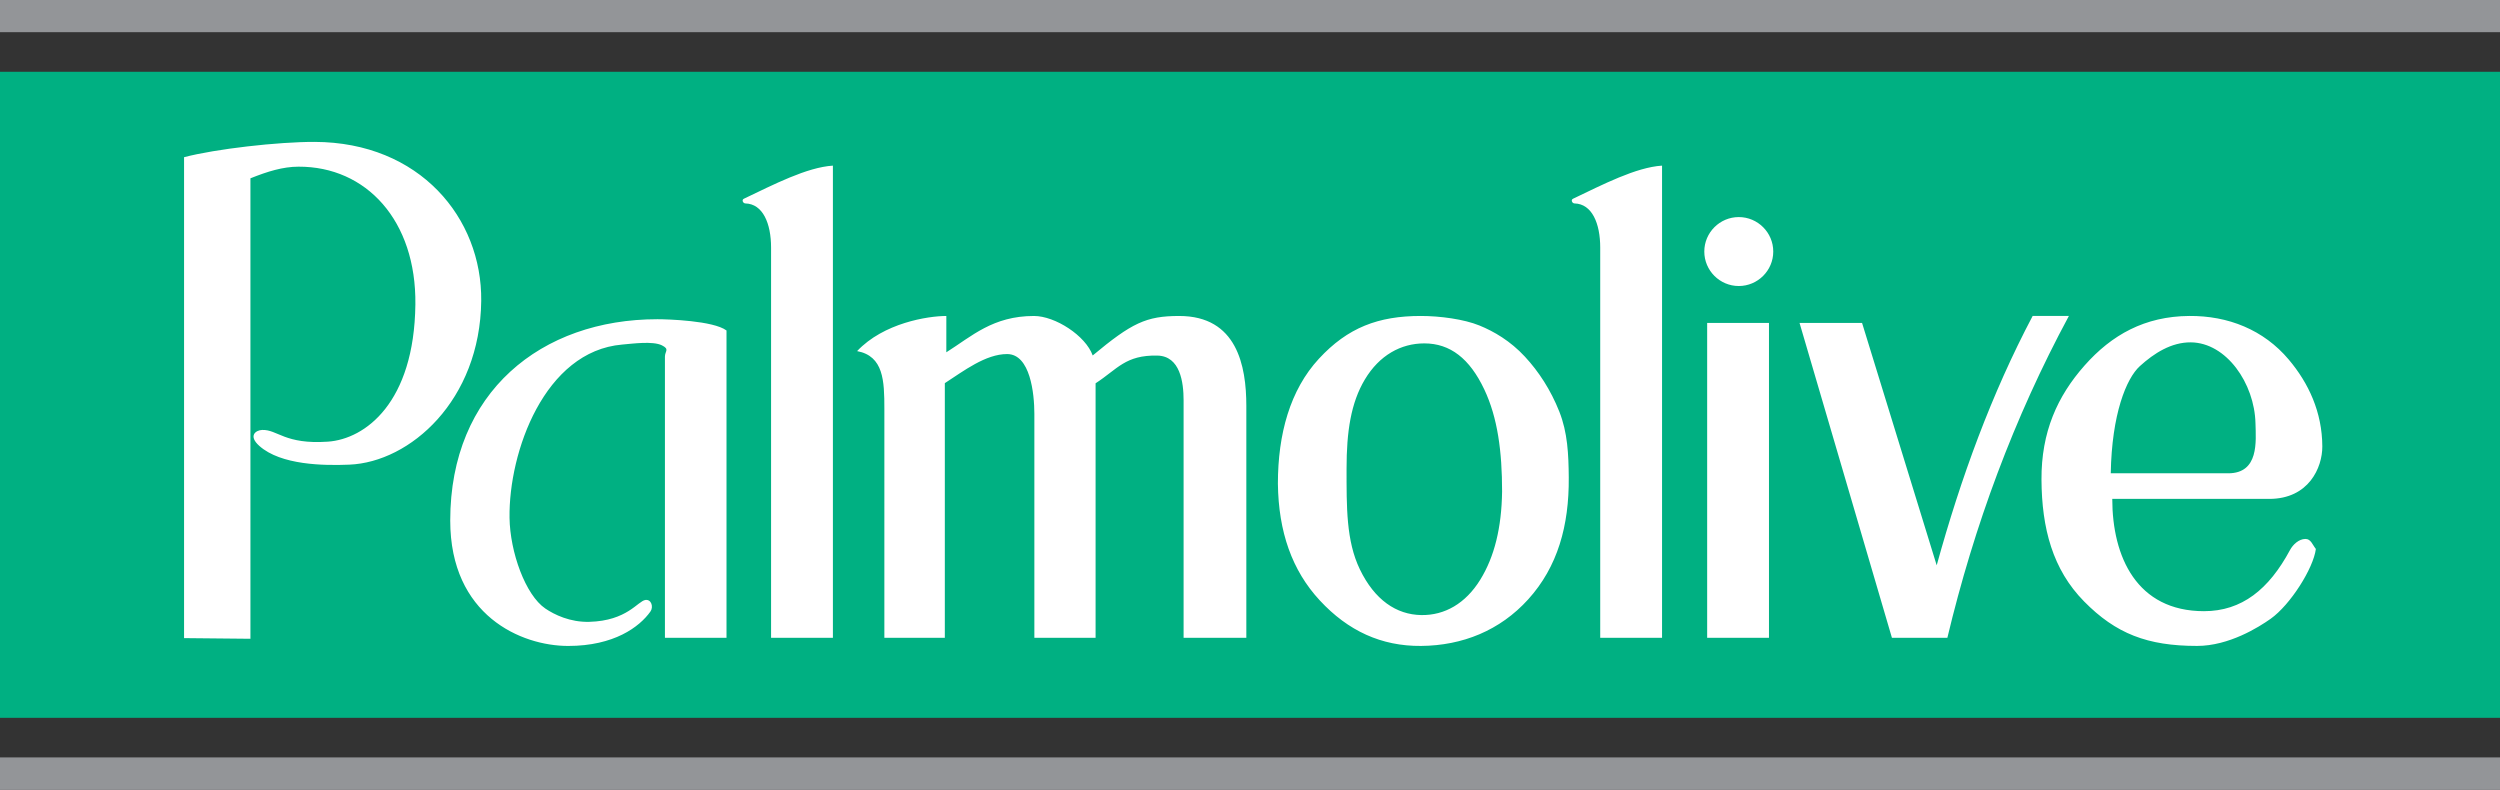 <?xml version="1.0" encoding="UTF-8" standalone="no"?>
<!-- Generator: Adobe Illustrator 16.0.0, SVG Export Plug-In . SVG Version: 6.00 Build 0)  -->

<svg
   xmlns:dc="http://purl.org/dc/elements/1.1/"
   xmlns:cc="http://creativecommons.org/ns#"
   xmlns:rdf="http://www.w3.org/1999/02/22-rdf-syntax-ns#"
   xmlns:svg="http://www.w3.org/2000/svg"
   xmlns="http://www.w3.org/2000/svg"
   xmlns:sodipodi="http://sodipodi.sourceforge.net/DTD/sodipodi-0.dtd"
   xmlns:inkscape="http://www.inkscape.org/namespaces/inkscape"
   version="1.1"
   id="Layer_1"
   x="0px"
   y="0px"
   width="187.087"
   height="59.089"
   viewBox="0 0 187.087 59.089"
   enable-background="new 0 0 612 792"
   xml:space="preserve"
   inkscape:version="0.48.2 r9819"
   sodipodi:docname="Palmolive logo.svg"><rect x="0" y="0" width="187.087" height="59.089" fill="#333333" stroke="none"/><defs
   id="defs17">
	
	
	
	
	
</defs><sodipodi:namedview
   pagecolor="#ffffff"
   bordercolor="#666666"
   borderopacity="1"
   objecttolerance="10"
   gridtolerance="10"
   guidetolerance="10"
   inkscape:pageopacity="0"
   inkscape:pageshadow="2"
   inkscape:window-width="1600"
   inkscape:window-height="837"
   id="namedview15"
   showgrid="false"
   fit-margin-top="0"
   fit-margin-left="0"
   fit-margin-right="0"
   fit-margin-bottom="0"
   inkscape:zoom="1.6856283"
   inkscape:cx="42.151538"
   inkscape:cy="36.593752"
   inkscape:window-x="-8"
   inkscape:window-y="-8"
   inkscape:window-maximized="1"
   inkscape:current-layer="Layer_1" />
<polygon
   style="fill:#00b082;fill-rule:evenodd"
   id="polygon7"
   points="211.834,372.205 211.834,372.205 398.921,372.205 398.921,420.551 211.834,420.551 "
   clip-rule="evenodd"
   transform="translate(-211.834,-366.833)" /><path
   style="fill:#ffffff;fill-rule:evenodd"
   inkscape:connector-curvature="0"
   id="path9"
   d="m 166.745,35.419 h -8.787 c 0.076,-4.426 1.163,-7.098 2.177,-8.02 1.064,-0.967 2.358,-1.792 3.816,-1.779 2.658,0.024 4.766,3.063 4.837,6.053 0.033,1.357 0.273,3.746 -2.043,3.746 l 0,0 z m -8.674,1.916 h 11.744 c 2.968,0 3.981,-2.35 3.975,-3.928 -0.011,-2.566 -1.026,-4.738 -2.513,-6.5 -1.879,-2.229 -4.534,-3.286 -7.452,-3.262 -3.315,0.027 -5.793,1.408 -7.826,3.706 -2.034,2.298 -3.247,4.978 -3.225,8.552 0.021,3.627 0.833,6.717 3.188,9.105 2.375,2.412 4.738,3.33 8.452,3.33 2.398,0 4.629,-1.408 5.51,-2.031 1.474,-1.047 3.197,-3.77 3.383,-5.225 -0.264,-0.328 -0.37,-0.756 -0.79,-0.75 -0.48,0.008 -0.922,0.412 -1.149,0.836 -1.578,2.938 -3.604,4.57 -6.433,4.57 -5.028,10e-4 -6.864,-4.065 -6.864,-8.403 l 0,0 z m -23.402,-13.166 6.913,23.56 h 4.149 c 2.001,-8.371 4.965,-16.422 9.094,-24.084 h -2.712 c -3.082,5.838 -5.375,12.113 -7.181,18.66 l -5.584,-18.136 h -4.679 l 0,0 z m -6.914,0 h 4.626 v 23.56 h -4.626 v -23.56 l 0,0 z m 2.366,-7.924 c 1.421,0 2.58,1.159 2.58,2.58 0,1.421 -1.159,2.579 -2.58,2.579 -1.421,0 -2.58,-1.158 -2.58,-2.579 0,-1.421 1.159,-2.58 2.58,-2.58 l 0,0 z m -12.403,-1.373 c 2.212,-1.055 4.715,-2.355 6.661,-2.477 V 47.73 h -4.627 V 18.521 c 0,-1.795 -0.612,-3.269 -1.926,-3.297 -0.169,-0.005 -0.298,-0.262 -0.108,-0.352 l 0,0 z m -22.087,21.32 c 0.042,3.607 1.059,6.502 3.134,8.738 2.117,2.285 4.615,3.434 7.58,3.408 3.091,-0.025 5.903,-1.148 8.019,-3.486 2.204,-2.436 3.063,-5.512 3.034,-9.117 -0.014,-1.729 -0.086,-3.367 -0.705,-4.928 -0.651,-1.641 -1.549,-3.008 -2.574,-4.114 -1.092,-1.18 -2.321,-1.893 -3.412,-2.337 -1.154,-0.47 -2.942,-0.711 -4.382,-0.711 -3.177,0 -5.466,0.866 -7.627,3.203 -2.159,2.337 -3.067,5.637 -3.067,9.344 l 0,0 z m 16.778,0.59 c -0.038,2.699 -0.569,4.881 -1.636,6.604 -1.102,1.781 -2.661,2.67 -4.41,2.643 -1.864,-0.029 -3.496,-1.133 -4.601,-3.428 -1.024,-2.127 -0.992,-4.67 -0.992,-7.541 0,-2.758 0.324,-4.914 1.37,-6.663 1.084,-1.813 2.699,-2.699 4.448,-2.699 1.939,0 3.396,1.137 4.488,3.445 1.001,2.114 1.333,4.653 1.333,7.639 l 0,0 z M 64.141,26.275 c 1.986,0.371 2.04,2.23 2.04,4.314 V 47.73 h 4.525 V 28.673 c 1.417,-0.918 3.059,-2.18 4.664,-2.177 1.734,0.003 2.036,2.968 2.036,4.472 V 47.73 h 4.582 V 28.684 c 1.645,-1.067 2.229,-2.125 4.625,-2.074 1.706,0.037 1.961,1.999 1.961,3.343 V 47.73 h 4.695 V 30.38 c 0,-3.013 -0.703,-6.734 -5.025,-6.734 -2.476,0 -3.548,0.524 -6.472,2.955 -0.528,-1.479 -2.807,-2.955 -4.395,-2.955 -3.078,0 -4.652,1.516 -6.559,2.718 l 0.001,-2.718 c -1.38,0 -4.695,0.523 -6.678,2.629 l 0,0 z m -8.473,-11.403 c 2.212,-1.055 4.716,-2.355 6.662,-2.477 V 47.73 h -4.627 V 18.521 c 0,-1.795 -0.612,-3.269 -1.926,-3.297 -0.169,-0.005 -0.298,-0.262 -0.109,-0.352 l 0,0 z m -5.909,32.858 h 4.609 V 24.732 c -0.98,-0.735 -4.396,-0.843 -5.17,-0.843 -8.689,0 -15.505,5.443 -15.505,15.063 0,7.119 5.325,9.387 8.826,9.387 3.433,0 5.335,-1.42 6.155,-2.574 0.246,-0.344 0.072,-0.93 -0.375,-0.867 -0.573,0.082 -1.355,1.559 -4.198,1.637 -1.434,0.039 -2.618,-0.537 -3.294,-0.998 -1.482,-1.008 -2.64,-4.211 -2.676,-6.791 -0.07,-4.926 2.622,-12.465 8.429,-12.961 0.743,-0.063 2.298,-0.28 2.976,0.059 0.593,0.297 0.224,0.427 0.224,0.843 V 47.73 l -0.001,0 z m -31.018,0.072 V 13.344 c 1.289,-0.516 2.425,-0.867 3.596,-0.871 5.077,-0.018 8.823,4.031 8.748,10.315 -0.088,7.35 -3.753,10.07 -6.548,10.264 -3.227,0.223 -3.767,-0.914 -4.913,-0.877 -0.485,0.016 -1.068,0.436 -0.219,1.193 1.617,1.443 4.824,1.484 6.742,1.404 4.539,-0.188 9.782,-4.799 9.866,-12.256 0.07,-6.192 -4.597,-11.873 -12.466,-11.897 -2.719,-0.008 -7.419,0.524 -9.772,1.145 v 35.989 l 4.966,0.049 0,0 z"
   clip-rule="evenodd" /><polygon
   style="fill:#939598;fill-rule:evenodd"
   id="polygon11"
   points="211.834,366.833 211.834,366.833 398.921,366.833 398.921,369.241 211.834,369.241 "
   clip-rule="evenodd"
   transform="translate(-211.834,-366.833)" /><polygon
   style="fill:#939598;fill-rule:evenodd"
   id="polygon13"
   points="211.834,425.922 211.834,425.922 398.921,425.922 398.921,423.514 211.834,423.514 "
   clip-rule="evenodd"
   transform="translate(-211.834,-366.833)" />
</svg>